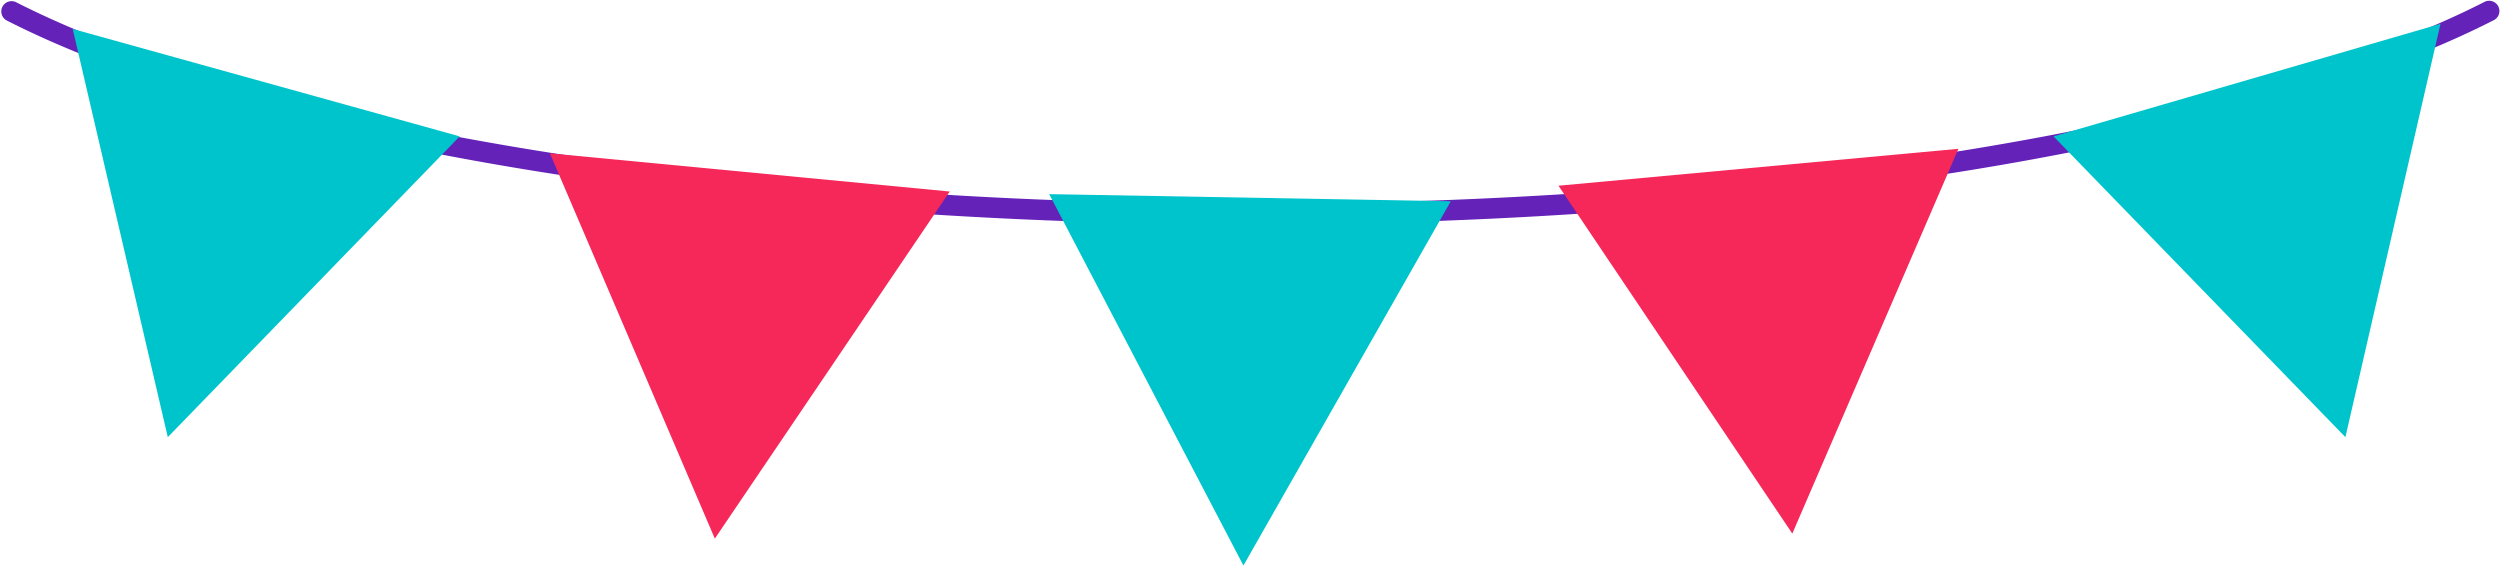 <?xml version="1.0" encoding="UTF-8" standalone="no"?><svg xmlns="http://www.w3.org/2000/svg" xmlns:xlink="http://www.w3.org/1999/xlink" fill="#000000" height="110.2" preserveAspectRatio="xMidYMid meet" version="1" viewBox="-0.2 -0.2 486.9 110.2" width="486.9" zoomAndPan="magnify"><g data-name="Layer 2"><g id="change1_1"><path d="M243.24,43.5c-101.19,0-194-15.22-242.15-39.72A2,2,0,0,1,2.91.22C50.55,24.45,142.65,39.5,243.24,39.5S435.93,24.45,483.58.22a2,2,0,1,1,1.81,3.56C437.22,28.28,344.43,43.5,243.24,43.5Z" fill="#6422b8"/></g><g id="change2_1"><path d="M139.02 104.7L184.77 37.1 106.9 29.66 139.02 104.7z" fill="#f62759"/></g><g id="change2_2"><path d="M303.33 35.97L348.87 103.72 381.22 28.78 303.33 35.97z" fill="#f62759"/></g><g id="change3_1"><path d="M32.48 84.94L89.33 26.36 13.96 5.44 32.48 84.94z" fill="#00c4cc"/></g><g id="change3_2"><path d="M399.74 26.36L456.59 84.94 475.11 4.44 399.74 26.36z" fill="#00c4cc"/></g><g id="change3_3"><path d="M241.97 109.94L282.35 39 204.14 37.61 241.97 109.94z" fill="#00c4cc"/></g></g></svg>